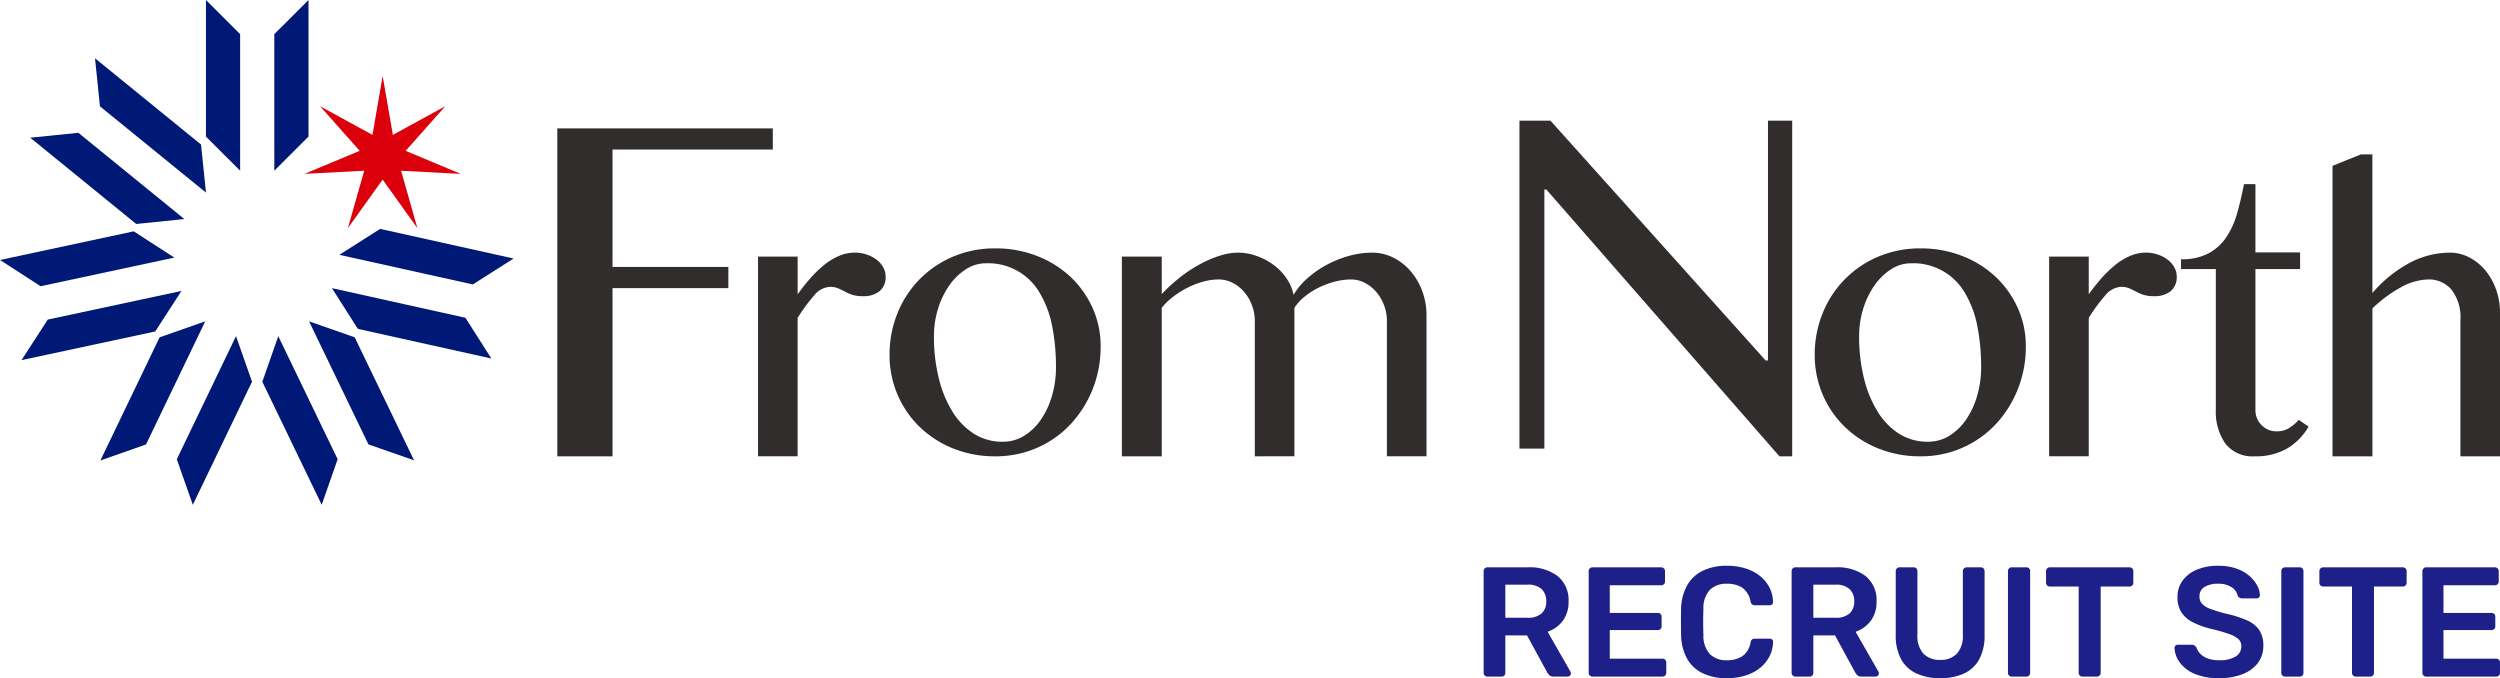 <svg xmlns="http://www.w3.org/2000/svg" xmlns:xlink="http://www.w3.org/1999/xlink" width="400" height="108.507" viewBox="0 0 400 108.507">
  <defs>
    <clipPath id="clip-path">
      <rect id="長方形_25277" data-name="長方形 25277" width="400" height="80.769" fill="none"/>
    </clipPath>
  </defs>
  <g id="グループ_57439" data-name="グループ 57439" transform="translate(8282 1615.009)">
    <path id="パス_33623" data-name="パス 33623" d="M61.338,0V21.852l5.47,5.463V5.463Z" transform="translate(-8310.387 -1615.009)" fill="#001976"/>
    <path id="パス_33624" data-name="パス 33624" d="M87.17,0,81.7,5.463V27.315l5.47-5.463Z" transform="translate(-8319.81 -1615.009)" fill="#001976"/>
    <path id="パス_33625" data-name="パス 33625" d="M128.949,72.991l-6.526,4.147L101.067,72.4l6.526-4.148Z" transform="translate(-8328.772 -1646.637)" fill="#001976"/>
    <path id="パス_33626" data-name="パス 33626" d="M124.366,97.178l-4.152-6.518L98.857,85.918l4.152,6.518Z" transform="translate(-8327.75 -1654.825)" fill="#001976"/>
    <path id="パス_33627" data-name="パス 33627" d="M6.406,97.824l4.2-6.487L32,86.754l-4.2,6.487Z" transform="translate(-8284.965 -1655.213)" fill="#001976"/>
    <path id="パス_33628" data-name="パス 33628" d="M0,73.563l6.5,4.2,21.391-4.583-6.495-4.2Z" transform="translate(-8282 -1646.976)" fill="#001976"/>
    <path id="パス_33629" data-name="パス 33629" d="M108.851,118.058l-7.3-2.55-9.5-19.685,7.3,2.55Z" transform="translate(-8324.601 -1659.415)" fill="#001976"/>
    <path id="パス_33630" data-name="パス 33630" d="M78.128,107.536l9.5,19.686,2.553-7.293-9.5-19.686Z" transform="translate(-8318.156 -1661.464)" fill="#001976"/>
    <path id="パス_33631" data-name="パス 33631" d="M52.659,119.929l2.563,7.289,9.472-19.7-2.562-7.289Z" transform="translate(-8306.37 -1661.458)" fill="#001976"/>
    <path id="パス_33632" data-name="パス 33632" d="M29.9,118.081l7.3-2.559,9.472-19.7-7.3,2.559Z" transform="translate(-8295.836 -1659.416)" fill="#001976"/>
    <path id="パス_33633" data-name="パス 33633" d="M9.008,40.385l7.7-.786L33.666,53.4l-7.7.786Z" transform="translate(-8286.169 -1633.36)" fill="#001976"/>
    <path id="パス_33634" data-name="パス 33634" d="M28.3,17.381l.786,7.686,16.964,13.8-.787-7.685Z" transform="translate(-8295.096 -1623.064)" fill="#001976"/>
    <path id="パス_33635" data-name="パス 33635" d="M103.2,39.243l-5.561,7.771,2.615-9.188-9.549.5,8.822-3.686L93.184,27.5l8.386,4.591,1.635-9.411,1.635,9.411,8.386-4.591-6.347,7.145,8.822,3.686-9.549-.5,2.615,9.188Z" transform="translate(-8323.979 -1625.518)" fill="#dc000c"/>
    <path id="パス_33636" data-name="パス 33636" d="M200.464,38.279v3.39H174.818V60.45h18.534v3.39H174.818V90.747h-8.836V38.279Z" transform="translate(-8358.814 -1632.748)" fill="#302d2c"/>
    <g id="グループ_22421" data-name="グループ 22421" transform="translate(-8282 -1615.009)" clip-path="url(#clip-path)">
      <path id="パス_33637" data-name="パス 33637" d="M225.771,75.97h6.337V82a31.234,31.234,0,0,1,2-2.527,18.333,18.333,0,0,1,2.212-2.146,9.943,9.943,0,0,1,2.4-1.466,6.446,6.446,0,0,1,2.53-.531,5.828,5.828,0,0,1,1.935.319,5.532,5.532,0,0,1,1.574.828,3.865,3.865,0,0,1,1.042,1.211,3.014,3.014,0,0,1,.383,1.465,2.886,2.886,0,0,1-.957,2.337,4.071,4.071,0,0,1-2.7.807,5.238,5.238,0,0,1-1.723-.234,8.1,8.1,0,0,1-1.17-.51q-.511-.275-1.042-.51a3.357,3.357,0,0,0-1.34-.233,3.5,3.5,0,0,0-2.531,1.4,26.569,26.569,0,0,0-2.616,3.569v22.134h-6.337Z" transform="translate(-104.484 -34.911)" fill="#302d2c"/>
      <path id="パス_33638" data-name="パス 33638" d="M281.869,107.333a17.745,17.745,0,0,1-6.805-1.275,16.517,16.517,0,0,1-5.36-3.483,15.785,15.785,0,0,1-3.509-5.162A15.953,15.953,0,0,1,264.94,91.1a17.5,17.5,0,0,1,1.255-6.628,16.384,16.384,0,0,1,8.869-9.07,17.007,17.007,0,0,1,6.805-1.338A18.057,18.057,0,0,1,288.59,75.3a16.469,16.469,0,0,1,5.338,3.356,15.611,15.611,0,0,1,3.509,4.971,14.778,14.778,0,0,1,1.276,6.118,18.221,18.221,0,0,1-1.276,6.84,17.871,17.871,0,0,1-3.509,5.587,16.169,16.169,0,0,1-5.338,3.781,16.358,16.358,0,0,1-6.721,1.381M283.06,105a6.41,6.41,0,0,0,3.424-.956,8.963,8.963,0,0,0,2.68-2.592,13.243,13.243,0,0,0,1.765-3.8,16.155,16.155,0,0,0,.638-4.588,33.618,33.618,0,0,0-.6-6.5,16.473,16.473,0,0,0-1.936-5.268,9.525,9.525,0,0,0-8.741-4.843,5.754,5.754,0,0,0-3.1.935,9.451,9.451,0,0,0-2.637,2.528,13.152,13.152,0,0,0-1.829,3.717,14.808,14.808,0,0,0-.681,4.546,27.568,27.568,0,0,0,.745,6.542,18.6,18.6,0,0,0,2.148,5.353,11.1,11.1,0,0,0,3.445,3.612A8.442,8.442,0,0,0,283.06,105" transform="translate(-122.611 -34.324)" fill="#302d2c"/>
      <path id="パス_33639" data-name="パス 33639" d="M334.129,75.97h6.381v5.99a26.3,26.3,0,0,1,2.744-2.528,22.7,22.7,0,0,1,3.147-2.124,18.364,18.364,0,0,1,3.275-1.444,10.024,10.024,0,0,1,3.083-.531,8.73,8.73,0,0,1,2.872.51,10.445,10.445,0,0,1,2.7,1.4,8.922,8.922,0,0,1,2.105,2.146,7.254,7.254,0,0,1,1.169,2.7,10.721,10.721,0,0,1,2.191-2.634,16.215,16.215,0,0,1,3.063-2.146,17.164,17.164,0,0,1,3.573-1.444,13.749,13.749,0,0,1,3.721-.531,7.555,7.555,0,0,1,3.382.786,8.764,8.764,0,0,1,2.785,2.167,10.442,10.442,0,0,1,1.872,3.207,10.993,10.993,0,0,1,.681,3.866v22.559h-6.338V86.252a6.949,6.949,0,0,0-.469-2.528,7.18,7.18,0,0,0-1.254-2.124,5.994,5.994,0,0,0-1.828-1.445,4.774,4.774,0,0,0-2.192-.531,10.262,10.262,0,0,0-2.637.362,13.565,13.565,0,0,0-2.594.977,11.621,11.621,0,0,0-2.234,1.444,7.668,7.668,0,0,0-1.595,1.763v23.749H355.4V86.252a6.951,6.951,0,0,0-.467-2.528,7.216,7.216,0,0,0-1.254-2.124,5.914,5.914,0,0,0-1.851-1.445,4.9,4.9,0,0,0-2.212-.531,9.406,9.406,0,0,0-2.531.362,13.207,13.207,0,0,0-2.531,1,14.653,14.653,0,0,0-2.3,1.466,9.517,9.517,0,0,0-1.744,1.72v23.749h-6.381Z" transform="translate(-154.631 -34.911)" fill="#302d2c"/>
      <path id="パス_33640" data-name="パス 33640" d="M452.543,35.972H457.5l34.428,38.369h.377V35.972h3.879V89.678h-2.047L456.853,47h-.323V88.441h-3.987Z" transform="translate(-209.431 -16.67)" fill="#302d2c"/>
      <path id="パス_33641" data-name="パス 33641" d="M557.418,107.333a17.744,17.744,0,0,1-6.805-1.275,16.521,16.521,0,0,1-5.36-3.483,15.8,15.8,0,0,1-3.509-5.162,15.963,15.963,0,0,1-1.255-6.309,17.506,17.506,0,0,1,1.255-6.628,16.384,16.384,0,0,1,8.869-9.07,17.006,17.006,0,0,1,6.805-1.338,18.055,18.055,0,0,1,6.721,1.232,16.462,16.462,0,0,1,5.338,3.356,15.591,15.591,0,0,1,3.509,4.971,14.776,14.776,0,0,1,1.276,6.118,18.219,18.219,0,0,1-1.276,6.84,17.848,17.848,0,0,1-3.509,5.587,16.164,16.164,0,0,1-5.338,3.781,16.357,16.357,0,0,1-6.721,1.381M558.609,105a6.407,6.407,0,0,0,3.424-.956,8.958,8.958,0,0,0,2.679-2.592,13.225,13.225,0,0,0,1.766-3.8,16.158,16.158,0,0,0,.638-4.588,33.567,33.567,0,0,0-.6-6.5,16.484,16.484,0,0,0-1.935-5.268,9.526,9.526,0,0,0-8.742-4.843,5.755,5.755,0,0,0-3.1.935,9.446,9.446,0,0,0-2.637,2.528,13.154,13.154,0,0,0-1.829,3.717,14.815,14.815,0,0,0-.681,4.546,27.568,27.568,0,0,0,.745,6.542,18.619,18.619,0,0,0,2.148,5.353,11.1,11.1,0,0,0,3.446,3.612A8.439,8.439,0,0,0,558.609,105" transform="translate(-250.132 -34.324)" fill="#302d2c"/>
      <path id="パス_33642" data-name="パス 33642" d="M610.3,75.97h6.338V82a31.193,31.193,0,0,1,2-2.527,18.347,18.347,0,0,1,2.212-2.146,9.953,9.953,0,0,1,2.4-1.466,6.452,6.452,0,0,1,2.531-.531,5.833,5.833,0,0,1,1.936.319,5.52,5.52,0,0,1,1.573.828,3.868,3.868,0,0,1,1.043,1.211,3.015,3.015,0,0,1,.382,1.465,2.885,2.885,0,0,1-.957,2.337,4.073,4.073,0,0,1-2.7.807,5.23,5.23,0,0,1-1.722-.234,8.07,8.07,0,0,1-1.17-.51q-.511-.275-1.042-.51a3.355,3.355,0,0,0-1.34-.233,3.5,3.5,0,0,0-2.531,1.4,26.672,26.672,0,0,0-2.615,3.569v22.134H610.3Z" transform="translate(-282.439 -34.911)" fill="#302d2c"/>
      <path id="パス_33643" data-name="パス 33643" d="M669.988,93.695a9.559,9.559,0,0,1-3.4,3.484,9.93,9.93,0,0,1-5.19,1.274,5.486,5.486,0,0,1-4.743-2.061,8.872,8.872,0,0,1-1.51-5.374V68.5h-5.572V66.929a9.127,9.127,0,0,0,4.423-.956,8,8,0,0,0,2.85-2.613,13.408,13.408,0,0,0,1.722-3.845q.617-2.187,1.085-4.609h1.829V65.825h7.146V68.5h-7.146V91.018a3.355,3.355,0,0,0,.978,2.443,3.308,3.308,0,0,0,2.467,1,3.647,3.647,0,0,0,1.936-.531,6.8,6.8,0,0,0,1.552-1.3Z" transform="translate(-300.613 -25.445)" fill="#302d2c"/>
      <path id="パス_33644" data-name="パス 33644" d="M701.083,68.215a20.721,20.721,0,0,1,6-4.843,13.845,13.845,0,0,1,6.38-1.615,6.669,6.669,0,0,1,3.126.765,8.3,8.3,0,0,1,2.552,2.06,10.037,10.037,0,0,1,1.724,3.059,10.975,10.975,0,0,1,.638,3.76V94.343h-6.337V72.506a7.153,7.153,0,0,0-1.425-4.822,4.7,4.7,0,0,0-3.722-1.636,9.349,9.349,0,0,0-4.4,1.274,20.956,20.956,0,0,0-4.53,3.356V94.343H694.7V47.865l4.551-1.827h1.829Z" transform="translate(-321.5 -21.335)" fill="#302d2c"/>
    </g>
    <path id="パス_57315" data-name="パス 57315" d="M1.847,6.373a.6.6,0,0,1-.6-.6V-10.486a.609.609,0,0,1,.175-.45.578.578,0,0,1,.425-.175H8.316a7.431,7.431,0,0,1,4.77,1.4,4.905,4.905,0,0,1,1.748,4.071,5,5,0,0,1-.912,3.072A5.124,5.124,0,0,1,11.488-.8l3.646,6.369a.622.622,0,0,1,.075.275.489.489,0,0,1-.162.375.521.521,0,0,1-.362.15H12.412a.879.879,0,0,1-.649-.225,2.061,2.061,0,0,1-.35-.45L8.191-.221H4.72V5.773a.6.6,0,0,1-.162.425.568.568,0,0,1-.437.175ZM4.72-3.043H8.241a3.269,3.269,0,0,0,2.273-.687,2.494,2.494,0,0,0,.749-1.936,2.6,2.6,0,0,0-.737-1.961,3.186,3.186,0,0,0-2.285-.712H4.72ZM18.656,6.373a.6.6,0,0,1-.6-.6V-10.486a.609.609,0,0,1,.175-.45.578.578,0,0,1,.425-.175H29.645a.609.609,0,0,1,.45.175.609.609,0,0,1,.175.45v1.648a.578.578,0,0,1-.175.425.609.609,0,0,1-.45.175H21.428v4.421H29.1a.635.635,0,0,1,.45.162.568.568,0,0,1,.175.437v1.549a.568.568,0,0,1-.175.437.634.634,0,0,1-.45.162H21.428V3.5h8.417a.6.6,0,0,1,.624.624V5.773a.578.578,0,0,1-.175.425.609.609,0,0,1-.45.175Zm21.529.25a8.673,8.673,0,0,1-3.934-.812,5.677,5.677,0,0,1-2.46-2.323,8.106,8.106,0,0,1-.949-3.634q-.025-1.024-.025-2.2t.025-2.248A8.037,8.037,0,0,1,33.8-8.213a5.733,5.733,0,0,1,2.473-2.335,8.611,8.611,0,0,1,3.909-.812,9.61,9.61,0,0,1,3.047.45,7.052,7.052,0,0,1,2.3,1.236A5.655,5.655,0,0,1,47-7.838a5.256,5.256,0,0,1,.549,2.273.42.42,0,0,1-.137.375.551.551,0,0,1-.387.15H44.656a.706.706,0,0,1-.45-.137.792.792,0,0,1-.25-.462,3.436,3.436,0,0,0-1.374-2.248,4.545,4.545,0,0,0-2.423-.6,3.749,3.749,0,0,0-2.672.937,4.291,4.291,0,0,0-1.074,3.085q-.075,2.048,0,4.2a4.291,4.291,0,0,0,1.074,3.085,3.749,3.749,0,0,0,2.672.937A4.537,4.537,0,0,0,42.6,3.138,3.364,3.364,0,0,0,43.957.9a.755.755,0,0,1,.25-.475A.755.755,0,0,1,44.656.3h2.373a.551.551,0,0,1,.387.15.42.42,0,0,1,.137.375A5.256,5.256,0,0,1,47,3.1,5.655,5.655,0,0,1,45.53,4.937a7.052,7.052,0,0,1-2.3,1.236A9.61,9.61,0,0,1,40.185,6.623Zm10.939-.25a.6.6,0,0,1-.6-.6V-10.486a.609.609,0,0,1,.175-.45.578.578,0,0,1,.425-.175h6.469a7.431,7.431,0,0,1,4.77,1.4,4.905,4.905,0,0,1,1.748,4.071A5,5,0,0,1,63.2-2.569,5.124,5.124,0,0,1,60.765-.8l3.646,6.369a.622.622,0,0,1,.075.275.489.489,0,0,1-.162.375.521.521,0,0,1-.362.15H61.689a.879.879,0,0,1-.649-.225,2.06,2.06,0,0,1-.35-.45L57.469-.221H54V5.773a.6.6,0,0,1-.162.425.568.568,0,0,1-.437.175ZM54-3.043h3.522a3.269,3.269,0,0,0,2.273-.687,2.494,2.494,0,0,0,.749-1.936A2.6,2.6,0,0,0,59.8-7.626a3.186,3.186,0,0,0-2.285-.712H54ZM74.3,6.623a8.938,8.938,0,0,1-3.771-.737,5.364,5.364,0,0,1-2.473-2.273,7.885,7.885,0,0,1-.874-3.934V-10.486a.609.609,0,0,1,.175-.45.578.578,0,0,1,.425-.175h2.273a.568.568,0,0,1,.437.175.635.635,0,0,1,.162.45V-.321a4.166,4.166,0,0,0,.974,3.035A3.585,3.585,0,0,0,74.3,3.7a3.543,3.543,0,0,0,2.66-.987,4.2,4.2,0,0,0,.962-3.035V-10.486a.609.609,0,0,1,.175-.45.609.609,0,0,1,.45-.175H80.8a.568.568,0,0,1,.437.175.635.635,0,0,1,.162.45V-.321a7.979,7.979,0,0,1-.862,3.934,5.307,5.307,0,0,1-2.448,2.273A8.918,8.918,0,0,1,74.3,6.623Zm11.439-.25a.6.6,0,0,1-.6-.6V-10.511a.578.578,0,0,1,.175-.425.578.578,0,0,1,.425-.175h2.348a.568.568,0,0,1,.437.175.6.6,0,0,1,.162.425V5.773a.6.6,0,0,1-.162.425.568.568,0,0,1-.437.175Zm11.314,0a.6.6,0,0,1-.6-.6V-8.038H91.835a.578.578,0,0,1-.425-.175.578.578,0,0,1-.175-.425v-1.848a.609.609,0,0,1,.175-.45.578.578,0,0,1,.425-.175h12.738a.609.609,0,0,1,.45.175.608.608,0,0,1,.175.45v1.848a.578.578,0,0,1-.175.425.609.609,0,0,1-.45.175h-4.6V5.773A.578.578,0,0,1,99.8,6.2a.609.609,0,0,1-.45.175Zm21.854.25a9.655,9.655,0,0,1-3.884-.687,5.684,5.684,0,0,1-2.373-1.8,4.2,4.2,0,0,1-.862-2.335.512.512,0,0,1,.524-.524h2.223a.739.739,0,0,1,.487.137,1.429,1.429,0,0,1,.287.337,2.529,2.529,0,0,0,.574.937,3.169,3.169,0,0,0,1.161.762,4.975,4.975,0,0,0,1.861.3,4.838,4.838,0,0,0,2.685-.6,1.865,1.865,0,0,0,.887-1.623,1.5,1.5,0,0,0-.475-1.161,4.424,4.424,0,0,0-1.461-.8,25.619,25.619,0,0,0-2.61-.762A14.54,14.54,0,0,1,114.8-2.281a4.758,4.758,0,0,1-1.9-1.611,4.434,4.434,0,0,1-.637-2.473,4.375,4.375,0,0,1,.787-2.573,5.277,5.277,0,0,1,2.248-1.773,8.533,8.533,0,0,1,3.484-.649,8.678,8.678,0,0,1,2.872.437,6.336,6.336,0,0,1,2.073,1.149,5.44,5.44,0,0,1,1.261,1.524,3.583,3.583,0,0,1,.462,1.586.547.547,0,0,1-.137.362.479.479,0,0,1-.387.162h-2.323a.887.887,0,0,1-.4-.1.735.735,0,0,1-.325-.375,2.073,2.073,0,0,0-.974-1.324,3.757,3.757,0,0,0-2.123-.549,4.157,4.157,0,0,0-2.173.5,1.683,1.683,0,0,0-.824,1.549,1.68,1.68,0,0,0,.412,1.161,3.376,3.376,0,0,0,1.324.812,24.861,24.861,0,0,0,2.41.749,17.5,17.5,0,0,1,3.472,1.1,4.54,4.54,0,0,1,1.973,1.586A4.389,4.389,0,0,1,126,1.4a4.5,4.5,0,0,1-.887,2.81A5.6,5.6,0,0,1,122.63,6,10.191,10.191,0,0,1,118.909,6.623Zm10.565-.25a.6.6,0,0,1-.6-.6V-10.511a.578.578,0,0,1,.175-.425.578.578,0,0,1,.425-.175h2.348a.568.568,0,0,1,.437.175.6.6,0,0,1,.162.425V5.773a.6.6,0,0,1-.162.425.568.568,0,0,1-.437.175Zm11.314,0a.6.6,0,0,1-.6-.6V-8.038h-4.621a.578.578,0,0,1-.425-.175.578.578,0,0,1-.175-.425v-1.848a.609.609,0,0,1,.175-.45.578.578,0,0,1,.425-.175h12.738a.609.609,0,0,1,.45.175.609.609,0,0,1,.175.45v1.848a.578.578,0,0,1-.175.425.609.609,0,0,1-.45.175h-4.6V5.773a.578.578,0,0,1-.175.425.609.609,0,0,1-.45.175Zm11.264,0a.6.6,0,0,1-.6-.6V-10.486a.608.608,0,0,1,.175-.45.578.578,0,0,1,.425-.175h10.989a.609.609,0,0,1,.45.175.609.609,0,0,1,.175.45v1.648a.578.578,0,0,1-.175.425.609.609,0,0,1-.45.175h-8.217v4.421h7.668a.635.635,0,0,1,.45.162.568.568,0,0,1,.175.437v1.549a.568.568,0,0,1-.175.437.635.635,0,0,1-.45.162h-7.668V3.5h8.417a.6.6,0,0,1,.624.624V5.773a.578.578,0,0,1-.175.425.609.609,0,0,1-.45.175Z" transform="translate(-8045.866 -1513.125)" fill="#1d2088"/>
  </g>
</svg>
